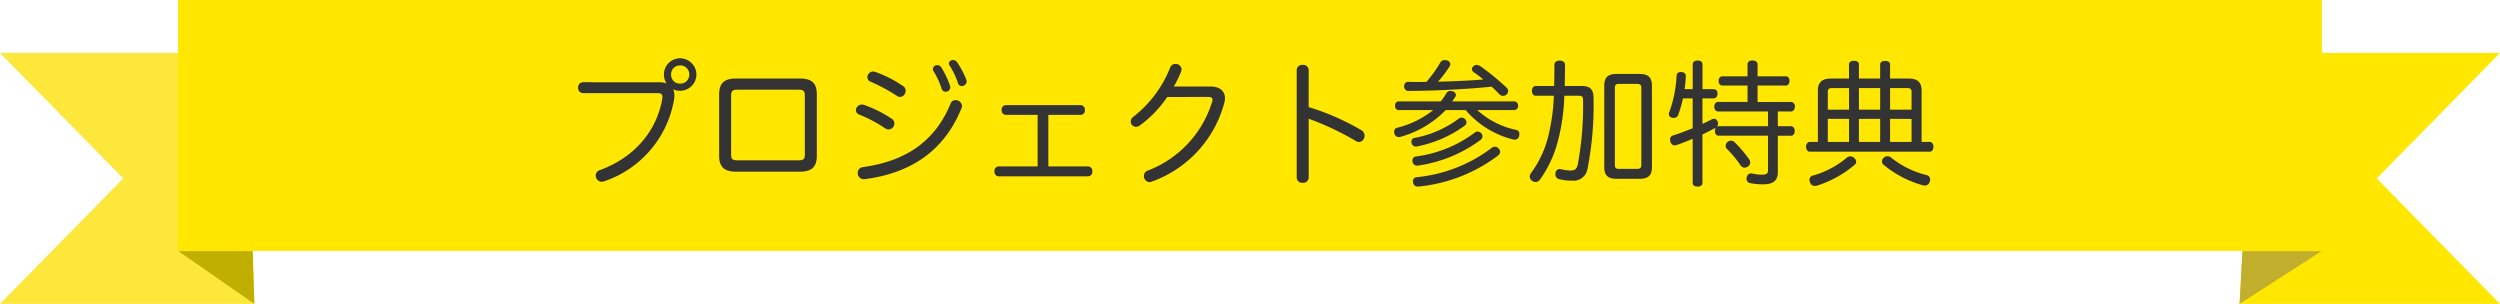 <svg xmlns="http://www.w3.org/2000/svg" width="435.606" height="52.949" viewBox="0 0 435.606 52.949">
  <g id="labo_ttl_img" transform="translate(-422.197 -932.372)">
    <g id="グループ_898" data-name="グループ 898" transform="translate(0 -30)">
      <path id="パス_2413" data-name="パス 2413" d="M139.754,3.249l-2.418,43.721h45.377L161.232,25.11,182.713,3.249Z" transform="translate(675.09 968.352)" fill="#ffe700"/>
      <path id="パス_2414" data-name="パス 2414" d="M137.844,15.4l-.509,9.2,14.292-9.2Z" transform="translate(675.089 990.725)" fill="#c1af2d"/>
      <path id="パス_2415" data-name="パス 2415" d="M0,3.249,21.478,25.11,0,46.969H44.318L42.957,3.249Z" transform="translate(422.197 968.352)" fill="#fde73b"/>
      <path id="パス_2416" data-name="パス 2416" d="M10.94,15.4l13.232,9.2-.287-9.2Z" transform="translate(442.343 990.725)" fill="#c1af00"/>
      <rect id="長方形_737" data-name="長方形 737" width="373.542" height="43.718" transform="translate(453.228 962.372)" fill="#ffe700"/>
    </g>
    <path id="パス_2417" data-name="パス 2417" d="M-116.232-16.3a.871.871,0,0,0-.84.936.879.879,0,0,0,.84.96h12.984c.6,0,.864.168.864.672a1.476,1.476,0,0,1-.024.312c-.936,5.544-4.8,10.224-10.872,12.432a.99.99,0,0,0-.72.936,1.087,1.087,0,0,0,1.032,1.1,1.193,1.193,0,0,0,.384-.072,18.285,18.285,0,0,0,12.24-14.3,5.884,5.884,0,0,0,.048-.648,2.588,2.588,0,0,0-.216-1.1,2.835,2.835,0,0,0,1.2.264,2.858,2.858,0,0,0,2.856-2.832,2.858,2.858,0,0,0-2.856-2.832,2.817,2.817,0,0,0-2.808,2.832,2.757,2.757,0,0,0,.456,1.536,4.1,4.1,0,0,0-1.3-.192Zm16.92-2.928A1.559,1.559,0,0,1-97.7-17.64a1.559,1.559,0,0,1-1.608,1.584,1.519,1.519,0,0,1-1.56-1.584A1.519,1.519,0,0,1-99.312-19.224Zm9.7,2.28c-2.016,0-2.88.864-2.88,2.736V-3.456c0,1.872.864,2.736,2.88,2.736H-78.36c2.016,0,2.88-.864,2.88-2.736V-14.208c0-1.872-.864-2.736-2.88-2.736ZM-78.648-15c.864,0,1.08.288,1.08.96V-3.624c0,.648-.216.936-1.08.936h-10.68c-.864,0-1.08-.288-1.08-.936V-14.04c0-.672.216-.96,1.08-.96Zm13.368-3.1a1.194,1.194,0,0,0-.384-.072,1.03,1.03,0,0,0-1.008,1.008.823.823,0,0,0,.552.768,28.543,28.543,0,0,1,4.632,2.5.914.914,0,0,0,.528.168,1.08,1.08,0,0,0,.96-1.1.906.906,0,0,0-.432-.792A21.051,21.051,0,0,0-65.28-18.1Zm-1.992,5.736a1.853,1.853,0,0,0-.36-.048,1.031,1.031,0,0,0-1.032.984.8.8,0,0,0,.528.744,23.91,23.91,0,0,1,4.608,2.448,1.061,1.061,0,0,0,.576.168A1.031,1.031,0,0,0-61.968-9.1a.991.991,0,0,0-.5-.864A21.9,21.9,0,0,0-67.272-12.36Zm12.12-5.88a13.677,13.677,0,0,1,1.416,3.072.725.725,0,0,0,.7.528.8.8,0,0,0,.816-.768,1.772,1.772,0,0,0-.048-.288,16.4,16.4,0,0,0-1.536-3.216.774.774,0,0,0-.672-.36.749.749,0,0,0-.792.672A.714.714,0,0,0-55.152-18.24ZM-67.416-1.512A1.011,1.011,0,0,0-68.352-.48,1.065,1.065,0,0,0-67.248.6a.664.664,0,0,0,.216-.024c7.752-1.032,13.7-4.752,16.776-12.384a1.193,1.193,0,0,0,.072-.384,1.086,1.086,0,0,0-1.128-.984.891.891,0,0,0-.84.552C-54.888-5.952-59.976-2.568-67.416-1.512ZM-52.344-19.2a12.952,12.952,0,0,1,1.464,3.072.668.668,0,0,0,.648.5.866.866,0,0,0,.864-.816,1.238,1.238,0,0,0-.048-.264,13.887,13.887,0,0,0-1.656-3.12.807.807,0,0,0-.672-.336.672.672,0,0,0-.72.6A.8.8,0,0,0-52.344-19.2Zm8.52,17.568a.772.772,0,0,0-.7.864.772.772,0,0,0,.7.864h15.648a.772.772,0,0,0,.7-.864.772.772,0,0,0-.7-.864h-6.96v-8.976h5.664a.772.772,0,0,0,.7-.864.763.763,0,0,0-.7-.84h-13.1a.763.763,0,0,0-.7.84.772.772,0,0,0,.7.864h5.568v8.976Zm36.576-12.1c.5,0,.72.144.72.48a1.772,1.772,0,0,1-.048.288A18.7,18.7,0,0,1-17.856-.888a.96.96,0,0,0-.624.912,1.037,1.037,0,0,0,.96,1.08.963.963,0,0,0,.36-.072,20.081,20.081,0,0,0,12.7-13.8,2.755,2.755,0,0,0,.1-.744c0-1.176-.84-2.04-2.5-2.04h-6.408A21.9,21.9,0,0,0-12-18.168a1.194,1.194,0,0,0,.072-.384,1,1,0,0,0-1.056-.936.959.959,0,0,0-.936.648A20.244,20.244,0,0,1-20.3-10.3a1.04,1.04,0,0,0-.48.84.932.932,0,0,0,.912.936,1.151,1.151,0,0,0,.672-.24,20.108,20.108,0,0,0,4.776-4.968Zm17.472-4.7a.935.935,0,0,0-1.032-.888.944.944,0,0,0-1.056.888V.336a.944.944,0,0,0,1.056.888A.935.935,0,0,0,10.224.336V-9.936A48.11,48.11,0,0,1,18.5-6.024a1,1,0,0,0,.48.144,1.065,1.065,0,0,0,.984-1.1,1.14,1.14,0,0,0-.552-.96,42.8,42.8,0,0,0-9.192-4.032Zm21.7,6.984a16.521,16.521,0,0,1-6.24,3.072.689.689,0,0,0-.576.7,1.2,1.2,0,0,0,.048.288.789.789,0,0,0,.792.648,1.437,1.437,0,0,0,.288-.048A17.494,17.494,0,0,0,34.1-11.448h3.48a15.885,15.885,0,0,0,8.232,5.112,1.652,1.652,0,0,0,.312.048.789.789,0,0,0,.768-.624,1.853,1.853,0,0,0,.048-.36.677.677,0,0,0-.552-.72A14.415,14.415,0,0,1,39.6-11.448h6.432a.684.684,0,0,0,.672-.768.676.676,0,0,0-.672-.744h-10.8a9.851,9.851,0,0,0,.552-.816.581.581,0,0,0,.1-.312.718.718,0,0,0-.672-.648,1.2,1.2,0,0,0-.288-.048.824.824,0,0,0-.744.456,7.527,7.527,0,0,1-.96,1.368H25.9c-.384,0-.624.312-.624.744,0,.456.24.768.624.768Zm.84-4.944a21.135,21.135,0,0,0,1.992-2.64.774.774,0,0,0,.144-.432.679.679,0,0,0-.552-.624,1.359,1.359,0,0,0-.432-.072.907.907,0,0,0-.792.48,21.6,21.6,0,0,1-2.376,3.312c-.576.024-1.128.024-1.7.024-.48,0-.936,0-1.416-.024a.712.712,0,0,0-.768.744v.072a.74.74,0,0,0,.84.768c4.656-.024,10.3-.312,14.4-.744.48.432.936.888,1.344,1.32a.937.937,0,0,0,.648.288.914.914,0,0,0,.624-.264.806.806,0,0,0,.264-.576.836.836,0,0,0-.288-.6,40.482,40.482,0,0,0-4.608-3.768,1.177,1.177,0,0,0-.6-.192.767.767,0,0,0-.552.24.625.625,0,0,0-.264.5.709.709,0,0,0,.36.576,19.279,19.279,0,0,1,1.632,1.224C38.04-16.56,35.4-16.464,32.76-16.392Zm3.648,6.408A18.546,18.546,0,0,1,28.7-6.6a.63.63,0,0,0-.576.648.816.816,0,0,0,.024.24.764.764,0,0,0,.744.624.6.6,0,0,0,.192-.024,20.8,20.8,0,0,0,8.4-3.672.681.681,0,0,0,.24-.528.85.85,0,0,0-.264-.576.78.78,0,0,0-.576-.24A.865.865,0,0,0,36.408-9.984ZM42.168-4.9A25.74,25.74,0,0,1,29.088.24a.706.706,0,0,0-.7.744.3.3,0,0,0,.024.144.765.765,0,0,0,.816.744H29.4a27.405,27.405,0,0,0,13.824-5.4.9.9,0,0,0,.36-.648.9.9,0,0,0-.264-.576.833.833,0,0,0-.624-.312A.864.864,0,0,0,42.168-4.9ZM39.216-7.56A21.786,21.786,0,0,1,28.9-3.36a.674.674,0,0,0-.6.7.468.468,0,0,0,.024.192.758.758,0,0,0,.768.7h.144A24,24,0,0,0,40.224-6.288a.716.716,0,0,0,.288-.576.861.861,0,0,0-.24-.576.961.961,0,0,0-.624-.264A.67.67,0,0,0,39.216-7.56Zm10.608-8.088c-.456,0-.7.36-.7.84s.24.864.7.864h3.12a34.163,34.163,0,0,1-1.08,7.464A17.987,17.987,0,0,1,48.936-.432a1.034,1.034,0,0,0-.192.576.915.915,0,0,0,.432.744.922.922,0,0,0,.576.192.932.932,0,0,0,.792-.432,20.38,20.38,0,0,0,3.072-6.576,34.882,34.882,0,0,0,1.152-8.016H57.24c.528,0,.792.12.792.648A55.779,55.779,0,0,1,57.1-1.9c-.216.768-.48.984-1.344.984a8.386,8.386,0,0,1-1.632-.24.356.356,0,0,0-.168-.024.756.756,0,0,0-.72.672,1.076,1.076,0,0,0-.024.264.841.841,0,0,0,.7.84A7.821,7.821,0,0,0,56.04.84,2.459,2.459,0,0,0,58.8-1.176a57.176,57.176,0,0,0,1.056-12.432c0-1.44-.6-2.04-2.088-2.04H54.84c.024-1.128.048-2.352.048-3.7,0-.456-.384-.72-.936-.72-.5,0-.912.264-.912.72v.6c0,1.1-.024,2.136-.048,3.1ZM70.032-15.7c0-1.464-.672-2.04-2.136-2.04H63.84c-1.44,0-2.112.576-2.112,2.04V-1.512c0,1.464.672,2.04,2.112,2.04H67.9c1.464,0,2.136-.576,2.136-2.04Zm-6.456.336c0-.48.24-.648.672-.648h3.24c.432,0,.7.168.7.648V-1.848c0,.48-.264.648-.7.648h-3.24c-.432,0-.672-.168-.672-.648ZM90.264-6.984v5.976c0,.648-.264.816-1.128.816a7.535,7.535,0,0,1-1.608-.192.9.9,0,0,0-.24-.024c-.36,0-.624.216-.744.7,0,.1-.024.192-.024.264a.718.718,0,0,0,.624.72,10.942,10.942,0,0,0,2.232.216c1.7,0,2.592-.576,2.592-2.112v-6.36h2.3c.408,0,.648-.36.648-.816,0-.48-.24-.84-.648-.84h-2.3v-2.568h2.3c.408,0,.672-.36.672-.864a.705.705,0,0,0-.672-.792H88.44V-15.72h4.92c.408,0,.648-.36.648-.816,0-.48-.24-.792-.648-.792H88.44v-2.064c0-.456-.336-.7-.912-.7-.48,0-.84.24-.84.7v2.064H82.3c-.408,0-.648.336-.648.792s.24.816.648.816h4.392v2.856H81.6c-.456,0-.7.36-.7.816,0,.48.24.84.7.84h8.664V-8.64H81.672a.551.551,0,0,0-.336.1.846.846,0,0,0,.216-.552.914.914,0,0,0-.1-.408.64.64,0,0,0-.624-.432.974.974,0,0,0-.408.12c-.5.264-1.032.528-1.584.768v-4.44h1.92c.456,0,.7-.336.7-.84a.677.677,0,0,0-.7-.768H78.84v-4.32c0-.432-.312-.672-.84-.672-.5,0-.864.24-.864.672v4.32H75.72a18.827,18.827,0,0,0,.216-2.256V-17.4c0-.432-.312-.648-.792-.672h-.072c-.432,0-.744.216-.744.672a21.7,21.7,0,0,1-1.272,6.312.829.829,0,0,0-.072.312.647.647,0,0,0,.528.648.709.709,0,0,0,.312.048.792.792,0,0,0,.768-.48,18.384,18.384,0,0,0,.84-2.928h1.7V-8.28c-1.2.48-2.4.936-3.384,1.248a.678.678,0,0,0-.552.7,2.1,2.1,0,0,0,.048.384c.144.432.408.648.744.648a1.216,1.216,0,0,0,.312-.048c.864-.288,1.848-.672,2.832-1.1v7.68c0,.432.36.648.864.648.528,0,.84-.216.84-.648V-7.2c.768-.36,1.488-.744,2.136-1.08a1.339,1.339,0,0,0,.192-.12A1.109,1.109,0,0,0,81-7.8c0,.456.24.816.672.816ZM84.384-5.9a.818.818,0,0,0-.576-.216,1.025,1.025,0,0,0-.624.24.875.875,0,0,0-.312.648.781.781,0,0,0,.24.552A19.961,19.961,0,0,1,85.488-1.8a.836.836,0,0,0,.7.384,1.251,1.251,0,0,0,.6-.192.9.9,0,0,0,.36-.744A.762.762,0,0,0,87-2.832,21.779,21.779,0,0,0,84.384-5.9Zm27.144-11.04v-2.424c0-.456-.36-.648-.84-.648-.528,0-.888.192-.888.648v2.424h-3.7v-2.448c0-.432-.36-.648-.84-.648-.528,0-.888.216-.888.648v2.448H101.16c-1.44,0-2.208.648-2.208,2.04v9H97.536c-.384,0-.648.384-.648.84,0,.48.264.864.648.864h20.9c.408,0,.648-.408.648-.864s-.24-.84-.648-.84h-1.416v-9c0-1.392-.744-2.04-2.208-2.04Zm3.744,7.032V-5.9h-3.744V-9.912Zm0-1.608h-3.744v-3.768h3c.48,0,.744.168.744.648ZM109.8-15.288v3.768h-3.7v-3.768Zm-5.424,0v3.768h-3.7v-3.12c0-.48.264-.648.744-.648Zm-3.7,5.376h3.7V-5.9h-3.7ZM109.8-5.9h-3.7V-9.912h3.7ZM105.264-3.12a1.082,1.082,0,0,0-.672-.264.948.948,0,0,0-.672.288A15.69,15.69,0,0,1,98.112-.048a.76.76,0,0,0-.624.768.941.941,0,0,0,.1.432.836.836,0,0,0,.816.624,1.477,1.477,0,0,0,.432-.072A18.852,18.852,0,0,0,105.36-1.92a.667.667,0,0,0,.264-.528A.946.946,0,0,0,105.264-3.12Zm6.48-.024a.985.985,0,0,0-.672-.264.93.93,0,0,0-.624.24.868.868,0,0,0-.336.648.829.829,0,0,0,.312.624,18.393,18.393,0,0,0,6.816,3.552,2.5,2.5,0,0,0,.36.048.859.859,0,0,0,.84-.7.963.963,0,0,0,.072-.36.77.77,0,0,0-.624-.768A15.859,15.859,0,0,1,111.744-3.144Z" transform="translate(640 963)" fill="#333"/>
  </g>
</svg>
